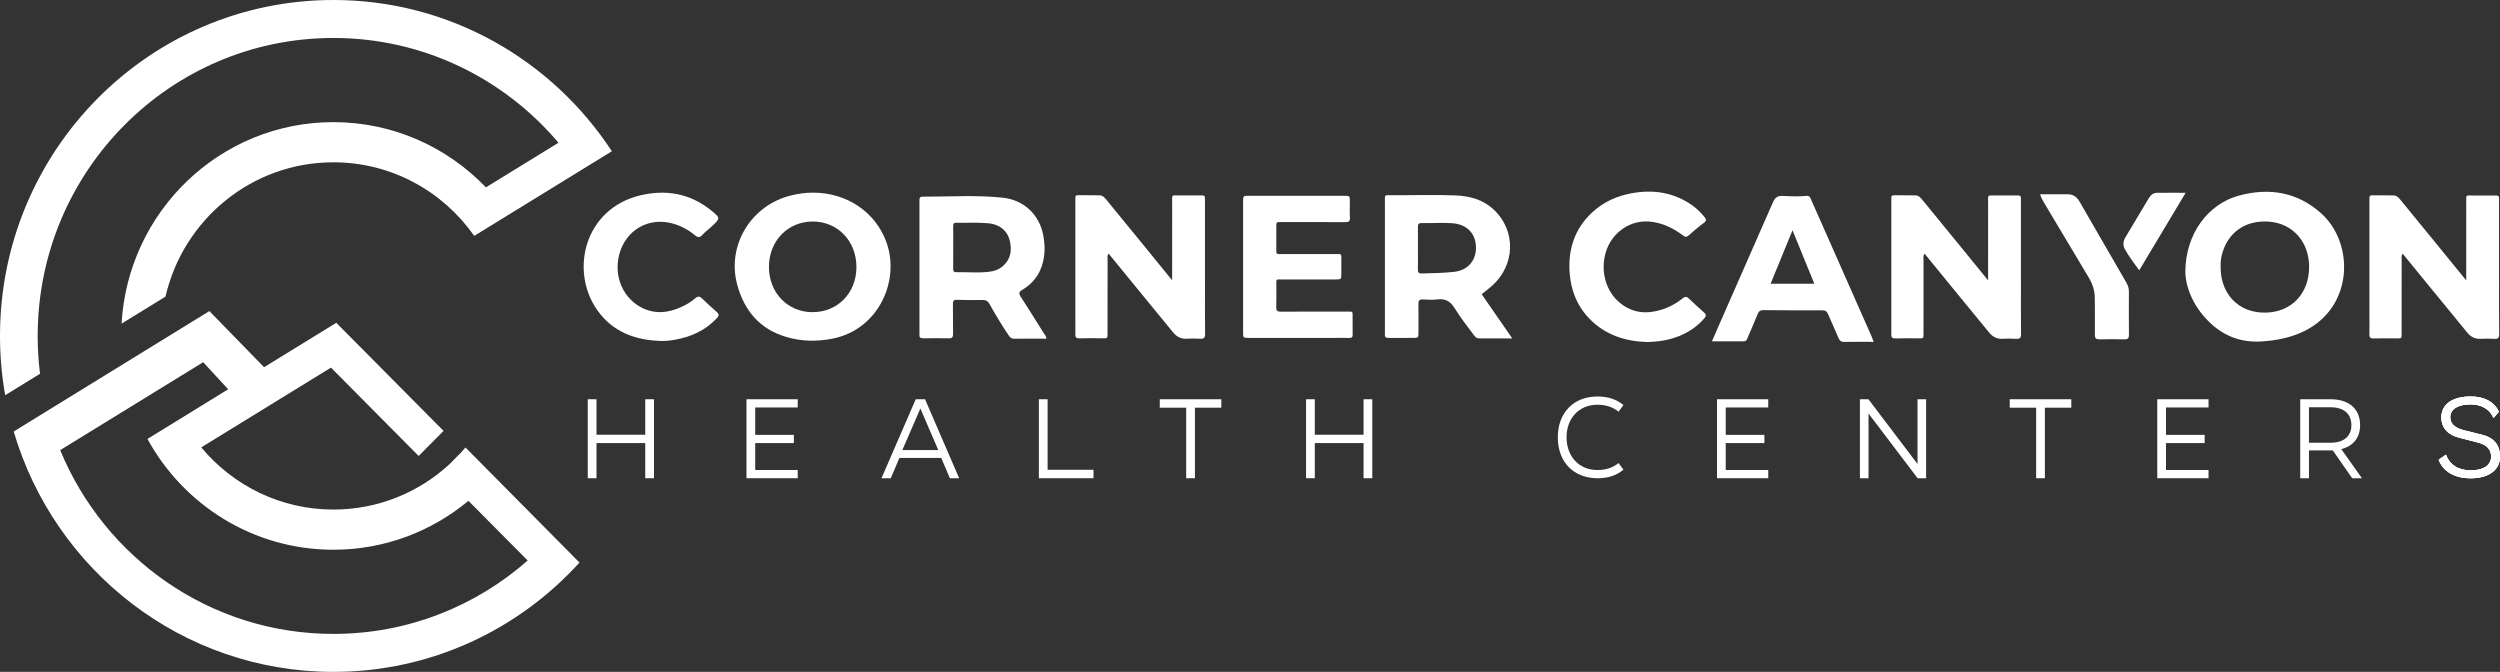 <svg xmlns="http://www.w3.org/2000/svg" width="160" height="43" viewBox="0 0 160 43" fill="none"><rect x="0" y="0" width="160" height="43" fill="#333333" stroke="none"/><path d="M2.412 21.5C2.412 10.968 10.885 2.43 21.337 2.43C27.106 2.43 32.272 5.033 35.743 9.135L31.098 11.991C28.629 9.418 25.168 7.817 21.336 7.817C14.099 7.817 8.186 13.522 7.781 20.712L10.592 18.983C11.723 14.058 16.104 10.387 21.336 10.387C25.06 10.387 28.353 12.248 30.35 15.097L39.159 9.68C35.344 3.848 28.787 0 21.337 0C9.553 0 0 9.626 0 21.5C0 22.794 0.114 24.061 0.331 25.293L2.562 23.921C2.463 23.128 2.411 22.32 2.411 21.5H2.412Z" fill="white"></path><path d="M37.044 35.96L29.789 28.637C29.701 28.744 29.609 28.847 29.517 28.95L28.768 29.709C26.808 31.512 24.2 32.612 21.337 32.612C17.94 32.612 14.903 31.064 12.88 28.632L21.182 23.527L26.794 29.182L28.387 27.577L21.522 20.659L16.9 23.501L13.399 19.91L0.877 27.616C3.492 36.511 11.662 43 21.337 43C27.573 43 33.185 40.303 37.086 36.004L37.044 35.96ZM21.337 40.57C13.454 40.57 6.698 35.713 3.852 28.808L13.003 23.181L14.603 24.913L9.437 28.092C11.747 32.319 16.209 35.183 21.337 35.183C24.62 35.183 27.631 34.007 29.979 32.052L33.771 35.873C30.445 38.798 26.096 40.57 21.336 40.57H21.337Z" fill="white"></path><path d="M77.118 18.008C77.118 16.317 77.118 14.626 77.118 12.936C77.118 12.454 77.161 12.508 76.675 12.506C76.282 12.505 75.889 12.502 75.496 12.506C74.945 12.512 75.019 12.423 75.019 12.975C75.015 14.596 75.017 16.217 75.017 17.939C74.393 17.172 73.837 16.488 73.28 15.806C72.472 14.816 71.664 13.826 70.854 12.839C70.725 12.682 70.597 12.505 70.371 12.501C69.911 12.491 69.45 12.497 68.99 12.492C68.871 12.491 68.817 12.537 68.823 12.659C68.828 12.754 68.823 12.849 68.823 12.945C68.823 15.495 68.823 18.044 68.823 20.594C68.823 20.853 68.834 21.113 68.82 21.372C68.81 21.579 68.87 21.661 69.093 21.653C69.566 21.637 70.041 21.648 70.515 21.649C70.904 21.649 70.883 21.683 70.883 21.267C70.883 19.713 70.882 18.159 70.885 16.604C70.885 16.495 70.846 16.37 70.953 16.232C71.651 17.086 72.327 17.916 73.006 18.745C73.695 19.586 74.389 20.422 75.074 21.267C75.305 21.552 75.58 21.699 75.952 21.677C76.235 21.661 76.521 21.659 76.805 21.679C77.052 21.697 77.129 21.619 77.126 21.362C77.112 20.244 77.12 19.126 77.12 18.008H77.118Z" fill="white"></path><path d="M65.324 18.989C65.193 18.786 65.204 18.682 65.425 18.55C66.245 18.06 66.705 17.323 66.826 16.372C66.879 15.949 66.852 15.529 66.779 15.111C66.542 13.748 65.535 12.794 64.17 12.651C62.468 12.473 60.761 12.592 59.056 12.586C58.893 12.586 58.839 12.655 58.845 12.806C58.849 12.901 58.845 12.996 58.845 13.092C58.845 15.777 58.845 18.462 58.845 21.148C58.845 21.23 58.851 21.312 58.844 21.393C58.825 21.587 58.903 21.656 59.1 21.652C59.642 21.64 60.184 21.639 60.724 21.652C60.946 21.657 60.998 21.573 60.995 21.367C60.985 20.727 60.997 20.085 60.987 19.445C60.984 19.253 61.035 19.181 61.236 19.188C61.777 19.204 62.32 19.212 62.861 19.199C63.091 19.194 63.224 19.264 63.338 19.47C63.713 20.147 64.112 20.811 64.547 21.452C64.633 21.579 64.717 21.68 64.898 21.678C65.587 21.669 66.277 21.674 66.973 21.674C66.957 21.505 66.855 21.407 66.784 21.295C66.301 20.524 65.818 19.752 65.324 18.988L65.324 18.989ZM64.201 17.017C63.928 17.262 63.594 17.366 63.237 17.402C62.562 17.47 61.886 17.409 61.209 17.421C61.048 17.424 61.001 17.362 61.004 17.207C61.011 16.744 61.006 16.281 61.006 15.817C61.006 15.367 61.011 14.917 61.003 14.468C61 14.307 61.057 14.253 61.213 14.256C61.903 14.272 62.594 14.223 63.283 14.291C63.952 14.358 64.463 14.75 64.618 15.368C64.772 15.98 64.707 16.563 64.201 17.016V17.017Z" fill="white"></path><path d="M94.826 18.831C95.05 18.65 95.267 18.488 95.47 18.309C96.984 16.98 97.044 14.76 95.595 13.41C94.916 12.777 94.076 12.545 93.175 12.508C91.793 12.452 90.411 12.501 89.029 12.495C88.585 12.492 88.634 12.459 88.634 12.884C88.634 15.667 88.634 18.449 88.634 21.231C88.634 21.285 88.64 21.34 88.633 21.394C88.613 21.578 88.705 21.629 88.872 21.628C89.387 21.622 89.902 21.628 90.417 21.625C90.777 21.624 90.78 21.621 90.781 21.273C90.783 20.673 90.789 20.072 90.778 19.472C90.773 19.249 90.833 19.152 91.071 19.165C91.382 19.182 91.699 19.201 92.005 19.161C92.503 19.096 92.831 19.295 93.086 19.707C93.443 20.286 93.862 20.823 94.269 21.368C94.366 21.498 94.461 21.653 94.642 21.656C95.337 21.663 96.033 21.659 96.786 21.659C96.112 20.685 95.472 19.762 94.826 18.83L94.826 18.831ZM93.062 17.399C92.376 17.474 91.686 17.484 90.996 17.503C90.799 17.508 90.739 17.438 90.744 17.244C90.757 16.795 90.748 16.345 90.748 15.896C90.748 15.446 90.754 14.997 90.745 14.547C90.741 14.367 90.776 14.272 90.986 14.277C91.647 14.293 92.309 14.236 92.972 14.288C93.866 14.359 94.436 14.924 94.462 15.8C94.489 16.668 93.94 17.303 93.061 17.399L93.062 17.399Z" fill="white"></path><path d="M52.006 12.33C51.544 12.33 51.089 12.396 50.641 12.504C48.067 13.126 46.498 15.705 47.183 18.225C47.635 19.887 48.63 21.066 50.314 21.563C51.291 21.852 52.275 21.872 53.283 21.673C56.223 21.091 57.609 17.976 56.739 15.526C56.046 13.574 54.202 12.322 52.006 12.329V12.33ZM51.985 19.978C50.401 19.97 49.214 18.731 49.212 17.083C49.211 15.424 50.417 14.175 52.02 14.177C53.617 14.178 54.815 15.431 54.812 17.097C54.808 18.758 53.604 19.986 51.985 19.978Z" fill="white"></path><path d="M86.566 20.313C86.564 19.899 86.609 19.944 86.198 19.943C84.789 19.942 83.38 19.938 81.971 19.948C81.74 19.949 81.672 19.882 81.681 19.653C81.698 19.204 81.683 18.753 81.686 18.304C81.69 17.831 81.624 17.885 82.087 17.884C83.211 17.882 84.335 17.884 85.46 17.884C85.845 17.884 85.845 17.882 85.846 17.48C85.847 17.194 85.847 16.908 85.846 16.621C85.845 16.211 85.877 16.26 85.468 16.26C84.561 16.258 83.653 16.26 82.745 16.26C82.461 16.26 82.176 16.257 81.892 16.26C81.774 16.262 81.682 16.256 81.684 16.095C81.689 15.522 81.688 14.949 81.684 14.377C81.684 14.254 81.732 14.206 81.852 14.212C81.946 14.217 82.041 14.213 82.136 14.213C83.45 14.213 84.764 14.206 86.078 14.218C86.325 14.22 86.414 14.162 86.396 13.901C86.372 13.562 86.392 13.22 86.39 12.879C86.387 12.533 86.386 12.53 86.026 12.53C83.994 12.528 81.962 12.529 79.931 12.53C79.561 12.53 79.559 12.532 79.559 12.908C79.558 14.298 79.559 15.688 79.559 17.08C79.559 18.471 79.559 19.861 79.559 21.252C79.559 21.624 79.561 21.626 79.935 21.626C81.79 21.626 83.646 21.626 85.502 21.626C85.787 21.626 86.071 21.619 86.356 21.628C86.515 21.634 86.571 21.575 86.569 21.417C86.562 21.049 86.569 20.681 86.567 20.313H86.566Z" fill="white"></path><path d="M45.868 19.963C45.549 19.689 45.242 19.401 44.939 19.109C44.79 18.965 44.676 18.929 44.501 19.085C44.217 19.338 43.883 19.526 43.535 19.678C42.76 20.015 41.97 20.107 41.178 19.744C39.887 19.152 39.245 17.679 39.642 16.249C40.067 14.72 41.49 13.894 43.015 14.295C43.559 14.438 44.049 14.7 44.479 15.057C44.67 15.215 44.785 15.21 44.949 15.036C45.125 14.848 45.332 14.691 45.522 14.516C46.121 13.966 46.127 13.956 45.48 13.44C44.132 12.364 42.592 12.113 40.959 12.508C37.393 13.371 36.455 17.338 38.225 19.848C39.206 21.238 40.627 21.762 42.26 21.82C42.576 21.835 42.886 21.796 43.192 21.743C44.232 21.564 45.15 21.144 45.885 20.357C46.029 20.203 46.03 20.103 45.868 19.963H45.868Z" fill="white"></path><path d="M105.413 21.889C104.044 21.848 102.765 21.457 101.743 20.417C100.936 19.595 100.535 18.582 100.456 17.452C100.351 15.948 100.781 14.625 101.911 13.582C102.618 12.929 103.465 12.547 104.399 12.373C105.798 12.111 107.118 12.306 108.307 13.144C108.598 13.349 108.845 13.599 109.073 13.872C109.191 14.012 109.245 14.116 109.052 14.259C108.714 14.509 108.393 14.783 108.08 15.064C107.937 15.192 107.85 15.173 107.705 15.064C107.126 14.625 106.492 14.312 105.761 14.202C104.256 13.974 103.099 15.01 102.768 16.147C102.416 17.354 102.77 18.661 103.697 19.402C104.485 20.033 105.368 20.116 106.304 19.83C106.813 19.675 107.28 19.426 107.693 19.09C107.86 18.955 107.961 18.982 108.099 19.115C108.413 19.417 108.732 19.711 109.058 19.998C109.198 20.121 109.216 20.208 109.085 20.362C108.642 20.88 108.1 21.25 107.475 21.503C106.828 21.765 106.151 21.876 105.413 21.889Z" fill="white"></path><path d="M130.564 12.432C131.176 12.432 131.744 12.434 132.312 12.432C132.672 12.431 132.916 12.595 133.097 12.911C134.089 14.641 135.092 16.365 136.09 18.092C136.193 18.271 136.252 18.459 136.25 18.673C136.245 19.585 136.241 20.498 136.253 21.41C136.256 21.638 136.192 21.724 135.957 21.718C135.43 21.705 134.902 21.705 134.374 21.718C134.148 21.723 134.071 21.654 134.074 21.418C134.084 20.643 134.068 19.866 134.067 19.09C134.067 18.614 133.931 18.183 133.688 17.777C132.759 16.23 131.835 14.679 130.912 13.129C130.789 12.922 130.656 12.718 130.564 12.433L130.564 12.432Z" fill="white"></path><path d="M139.882 12.337C138.879 14.012 137.909 15.633 136.91 17.302C136.568 16.826 136.246 16.411 135.992 15.949C135.862 15.711 135.875 15.444 136.015 15.208C136.519 14.354 137.026 13.504 137.539 12.657C137.649 12.476 137.816 12.344 138.034 12.341C138.626 12.332 139.218 12.338 139.882 12.338V12.337Z" fill="white"></path><path d="M148.562 13.66C147.041 12.294 145.26 11.999 143.329 12.507C141.314 13.038 139.862 14.966 139.861 17.433C139.9 18.5 140.438 19.719 141.476 20.689C142.388 21.541 143.476 21.932 144.74 21.852C145.698 21.791 146.614 21.612 147.479 21.186C150.654 19.625 150.669 15.553 148.562 13.66ZM144.976 20.008C143.16 20.027 142.193 18.711 142.129 17.333C142.114 17.022 142.109 16.708 142.178 16.398C142.515 14.899 143.698 14.051 145.263 14.19C146.757 14.323 147.779 15.49 147.784 17.068C147.789 18.776 146.664 19.989 144.975 20.008H144.976Z" fill="white"></path><path d="M117.094 15.447C116.709 14.577 116.326 13.707 115.938 12.84C115.875 12.699 115.846 12.511 115.618 12.535C115.092 12.591 114.564 12.561 114.037 12.539C113.783 12.528 113.599 12.655 113.495 12.893C113.451 12.992 113.406 13.091 113.362 13.19C112.423 15.328 111.483 17.465 110.545 19.602C110.224 20.334 109.904 21.066 109.563 21.844C110.268 21.844 110.928 21.84 111.59 21.846C111.774 21.848 111.806 21.714 111.858 21.591C112.072 21.091 112.292 20.594 112.495 20.091C112.566 19.914 112.663 19.847 112.856 19.849C114.115 19.861 115.375 19.866 116.635 19.862C116.829 19.862 116.923 19.93 116.996 20.105C117.212 20.618 117.45 21.122 117.666 21.635C117.739 21.807 117.832 21.885 118.028 21.882C118.635 21.87 119.242 21.878 119.915 21.878C119.844 21.691 119.814 21.602 119.776 21.517C118.883 19.494 117.989 17.471 117.094 15.449V15.447ZM113.318 18.16C113.786 17.02 114.238 15.917 114.721 14.738C115.207 15.927 115.655 17.028 116.117 18.16H113.318Z" fill="white"></path><path d="M129.339 18.013C129.339 16.322 129.339 14.631 129.339 12.94C129.339 12.459 129.383 12.513 128.896 12.511C128.504 12.509 128.11 12.507 127.718 12.511C127.167 12.517 127.241 12.428 127.24 12.979C127.236 14.601 127.238 16.221 127.238 17.943C126.614 17.176 126.058 16.493 125.501 15.811C124.693 14.821 123.885 13.831 123.075 12.844C122.946 12.687 122.819 12.51 122.592 12.505C122.132 12.495 121.672 12.502 121.212 12.497C121.093 12.495 121.038 12.541 121.045 12.663C121.049 12.758 121.045 12.854 121.045 12.95C121.045 15.499 121.045 18.049 121.045 20.599C121.045 20.858 121.055 21.118 121.042 21.376C121.031 21.583 121.091 21.666 121.314 21.658C121.788 21.642 122.262 21.652 122.736 21.653C123.126 21.653 123.104 21.688 123.104 21.272C123.104 19.717 123.103 18.164 123.106 16.609C123.106 16.499 123.068 16.375 123.174 16.236C123.872 17.091 124.549 17.921 125.227 18.75C125.916 19.591 126.61 20.427 127.295 21.271C127.526 21.557 127.801 21.704 128.173 21.682C128.457 21.666 128.743 21.663 129.026 21.684C129.274 21.701 129.35 21.624 129.347 21.367C129.333 20.249 129.341 19.131 129.341 18.013H129.339Z" fill="white"></path><path d="M159.939 18.015C159.939 16.324 159.939 14.633 159.939 12.943C159.939 12.461 159.982 12.515 159.496 12.513C159.103 12.512 158.71 12.509 158.317 12.513C157.766 12.519 157.84 12.43 157.84 12.982C157.836 14.603 157.838 16.224 157.838 17.946C157.214 17.178 156.658 16.495 156.1 15.813C155.293 14.823 154.485 13.834 153.675 12.846C153.546 12.689 153.418 12.512 153.192 12.508C152.732 12.498 152.271 12.504 151.811 12.499C151.692 12.498 151.637 12.543 151.644 12.666C151.649 12.761 151.644 12.856 151.644 12.952C151.644 15.502 151.644 18.052 151.644 20.601C151.644 20.86 151.654 21.12 151.641 21.379C151.63 21.586 151.691 21.668 151.913 21.66C152.387 21.644 152.862 21.655 153.336 21.656C153.725 21.656 153.704 21.69 153.704 21.274C153.704 19.72 153.703 18.166 153.706 16.611C153.706 16.502 153.667 16.377 153.774 16.239C154.472 17.093 155.148 17.923 155.827 18.752C156.516 19.593 157.21 20.429 157.894 21.274C158.126 21.559 158.401 21.706 158.773 21.684C159.056 21.668 159.342 21.666 159.626 21.686C159.873 21.704 159.95 21.626 159.947 21.369C159.933 20.251 159.94 19.133 159.94 18.015H159.939Z" fill="white"></path><path d="M41.296 27.823V25.552H41.855V30.607H41.296V28.357H38.176V30.607H37.617V25.552H38.176V27.823H41.296Z" fill="white"></path><path d="M51.054 25.552V26.078H48.333V27.831H50.807V28.357H48.333V30.081H51.054V30.607H47.774V25.552H51.054Z" fill="white"></path><path d="M61.386 30.607H60.791L60.24 29.306H57.562L57.011 30.607H56.415L58.607 25.552H59.202L61.386 30.607ZM58.904 26.144L57.75 28.803H60.05L58.904 26.144Z" fill="white"></path><path d="M67.046 25.552V30.066H69.984V30.607H66.487V25.552H67.046Z" fill="white"></path><path d="M78.165 25.552V26.092H76.475V30.607H75.916V26.092H74.225V25.552H78.165Z" fill="white"></path><path d="M87.268 27.823V25.552H87.826V30.607H87.268V28.357H84.147V30.607H83.588V25.552H84.147V27.823H87.268Z" fill="white"></path><path d="M103.589 26.348C103.227 26.049 102.755 25.902 102.247 25.902H102.24C101.057 25.902 100.259 26.771 100.259 27.985V27.991C100.266 29.219 101.057 30.081 102.24 30.081H102.247C102.776 30.081 103.234 29.927 103.589 29.635L103.902 30.058C103.437 30.446 102.886 30.606 102.247 30.606H102.24C100.694 30.606 99.7 29.554 99.7 27.991V27.984C99.7 26.428 100.694 25.376 102.24 25.376H102.247C102.857 25.376 103.429 25.529 103.902 25.923L103.589 26.347V26.348Z" fill="white"></path><path d="M113.168 25.552V26.078H110.447V27.831H112.921V28.357H110.447V30.081H113.168V30.607H109.888V25.552H113.168Z" fill="white"></path><path d="M122.721 25.552H123.272V30.607H122.728L119.586 26.465V30.607H119.034V25.552H119.579L122.721 29.694V25.552Z" fill="white"></path><path d="M132.563 25.552V26.092H130.872V30.607H130.313V26.092H128.622V25.552H132.563Z" fill="white"></path><path d="M141.346 25.552V26.078H138.624V27.831H141.098V28.357H138.624V30.081H141.346V30.607H138.065V25.552H141.346Z" fill="white"></path><path d="M151.163 30.607H150.539L149.298 28.824H147.774V30.607H147.215V25.552H149.153C150.38 25.552 151.047 26.209 151.047 27.21V27.217C151.047 27.991 150.626 28.546 149.843 28.743L151.164 30.606L151.163 30.607ZM147.773 26.064V28.335H149.152C150.016 28.335 150.488 27.912 150.488 27.218V27.211C150.488 26.495 150.017 26.064 149.152 26.064H147.773V26.064Z" fill="white"></path><path d="M159.586 26.75C159.354 26.224 158.875 25.881 158.112 25.881H158.105C157.278 25.881 156.814 26.21 156.814 26.699C156.814 27.042 157.017 27.364 157.67 27.532L158.846 27.824C159.753 28.044 160 28.635 160 29.234C160 30.06 159.296 30.608 158.128 30.608H158.121C157.091 30.608 156.372 30.184 156.074 29.424L156.539 29.103C156.807 29.782 157.352 30.103 158.135 30.103H158.142C158.984 30.103 159.433 29.745 159.433 29.226C159.433 28.825 159.215 28.481 158.613 28.328L157.373 28.006C156.546 27.787 156.248 27.283 156.248 26.713C156.248 25.881 156.945 25.376 158.128 25.376H158.135C159.035 25.376 159.659 25.756 159.927 26.355L159.586 26.75H159.586Z" fill="white"></path><path d="M159.586 26.75C159.354 26.224 158.875 25.881 158.112 25.881H158.105C157.278 25.881 156.814 26.21 156.814 26.699C156.814 27.042 157.017 27.364 157.67 27.532L158.846 27.824C159.753 28.044 160 28.635 160 29.234C160 30.06 159.296 30.608 158.128 30.608H158.121C157.091 30.608 156.372 30.184 156.074 29.424L156.539 29.103C156.807 29.782 157.352 30.103 158.135 30.103H158.142C158.984 30.103 159.433 29.745 159.433 29.226C159.433 28.825 159.215 28.481 158.613 28.328L157.373 28.006C156.546 27.787 156.248 27.283 156.248 26.713C156.248 25.881 156.945 25.376 158.128 25.376H158.135C159.035 25.376 159.659 25.756 159.927 26.355L159.586 26.75H159.586Z" fill="white"></path><path d="M159.586 26.75C159.354 26.224 158.875 25.881 158.112 25.881H158.105C157.278 25.881 156.814 26.21 156.814 26.699C156.814 27.042 157.017 27.364 157.67 27.532L158.846 27.824C159.753 28.044 160 28.635 160 29.234C160 30.06 159.296 30.608 158.128 30.608H158.121C157.091 30.608 156.372 30.184 156.074 29.424L156.539 29.103C156.807 29.782 157.352 30.103 158.135 30.103H158.142C158.984 30.103 159.433 29.745 159.433 29.226C159.433 28.825 159.215 28.481 158.613 28.328L157.373 28.006C156.546 27.787 156.248 27.283 156.248 26.713C156.248 25.881 156.945 25.376 158.128 25.376H158.135C159.035 25.376 159.659 25.756 159.927 26.355L159.586 26.75H159.586Z" fill="white"></path></svg>